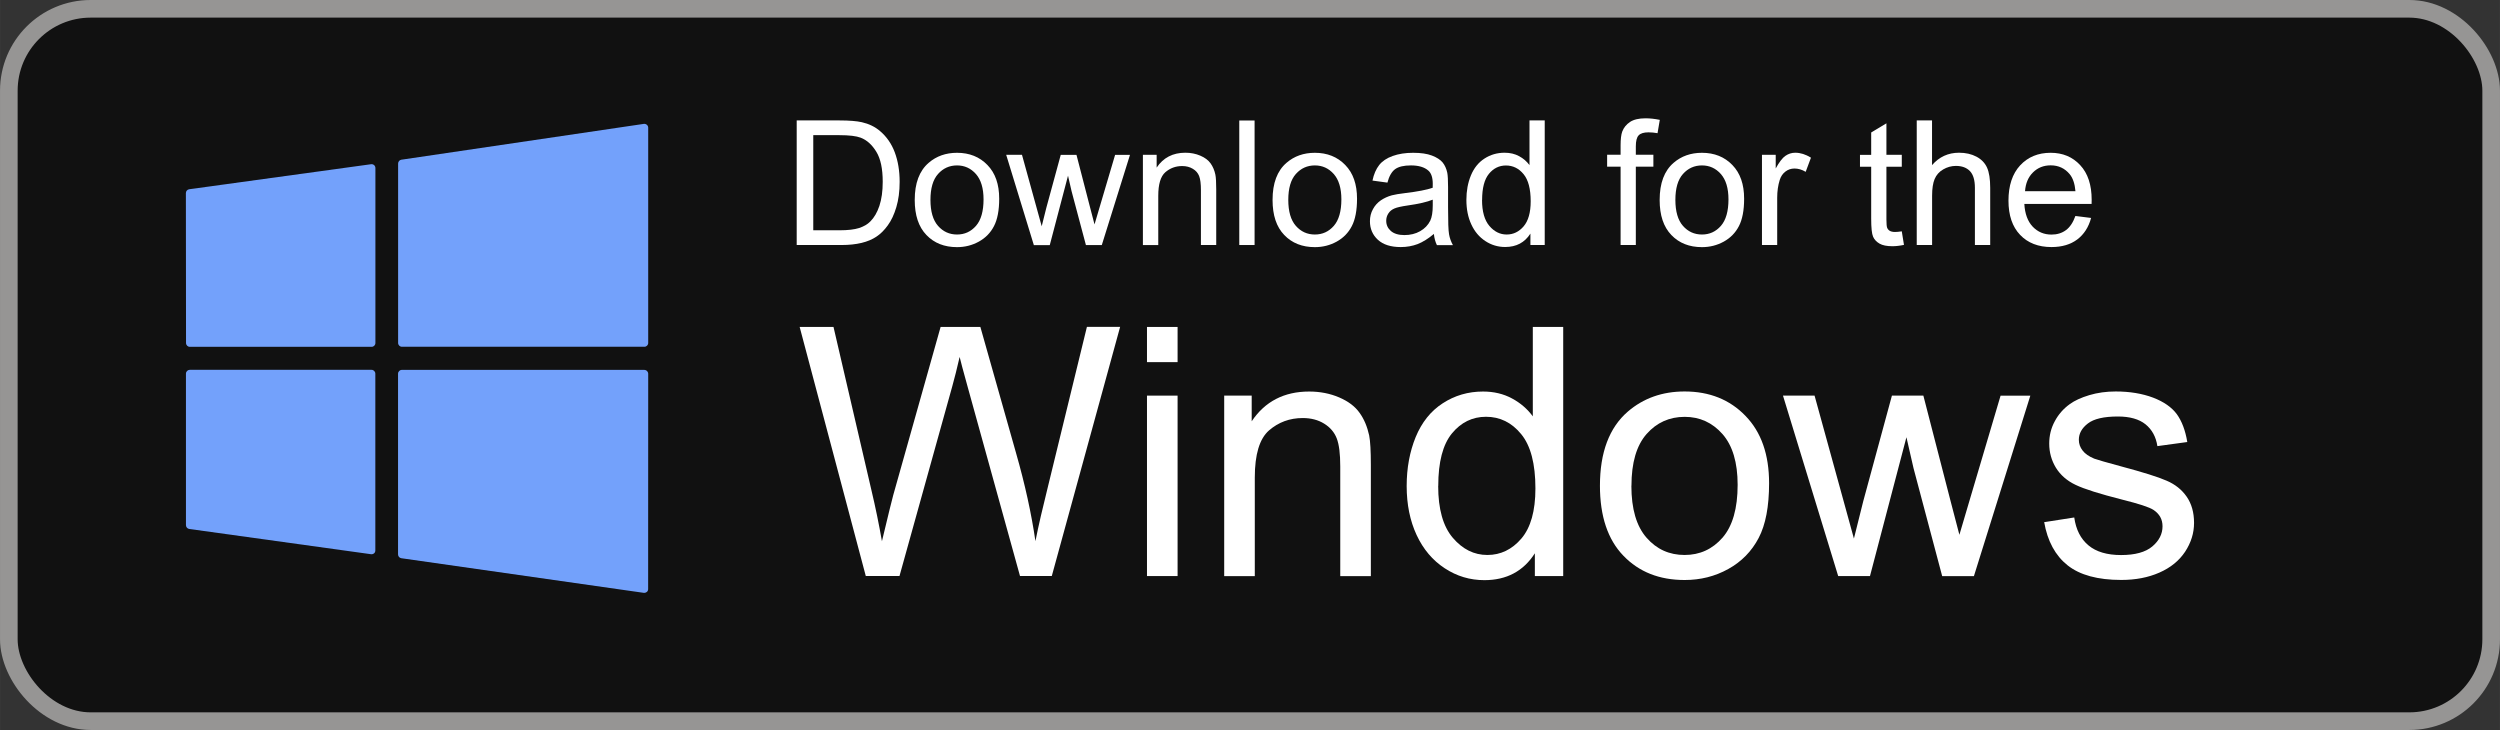 <?xml version="1.0" encoding="UTF-8"?>
<!DOCTYPE svg PUBLIC "-//W3C//DTD SVG 1.1//EN" "http://www.w3.org/Graphics/SVG/1.1/DTD/svg11.dtd">
<!-- Creator: CorelDRAW -->
<svg xmlns="http://www.w3.org/2000/svg" xml:space="preserve" width="35.477mm" height="10.359mm" style="shape-rendering:geometricPrecision; text-rendering:geometricPrecision; image-rendering:optimizeQuality; fill-rule:evenodd; clip-rule:evenodd"
viewBox="0 0 35.456 10.353"
 xmlns:xlink="http://www.w3.org/1999/xlink">
 <rect x="0" y="0" width="35.456" height="10.353" fill="#333333" stroke="none"/>
 <defs>
  <style type="text/css">
   <![CDATA[
    .str0 {stroke:#969594;stroke-width:0.25}
    .fil0 {fill:#111}
    .fil2 {fill:#73A1FB}
    .fil1 {fill:white;fill-rule:nonzero}
   ]]>
  </style>
 </defs>
 <g id="Слой_x0020_1">
  <rect class="fil0 str0" x="0.125" y="0.125" width="35.206" height="10.103" rx="1.161" ry="1.161"/>
  <path class="fil1" d="M11.299 3.475l0 -1.767 0.608 0c0.137,0 0.242,0.009 0.315,0.025 0.101,0.023 0.188,0.065 0.259,0.126 0.093,0.079 0.163,0.179 0.209,0.302 0.046,0.123 0.069,0.262 0.069,0.42 0,0.134 -0.016,0.253 -0.047,0.357 -0.031,0.104 -0.071,0.19 -0.121,0.258 -0.049,0.068 -0.102,0.121 -0.161,0.16 -0.058,0.039 -0.128,0.069 -0.211,0.089 -0.083,0.02 -0.177,0.03 -0.284,0.03l-0.638 0zm0.234 -0.209l0.377 0c0.116,0 0.208,-0.011 0.274,-0.032 0.066,-0.022 0.119,-0.052 0.158,-0.092 0.056,-0.055 0.099,-0.13 0.13,-0.223 0.031,-0.094 0.047,-0.207 0.047,-0.341 0,-0.185 -0.03,-0.327 -0.091,-0.426 -0.061,-0.1 -0.135,-0.166 -0.221,-0.199 -0.063,-0.024 -0.164,-0.036 -0.302,-0.036l-0.371 0 0 1.35z"/>
  <path id="1" class="fil1" d="M12.973 2.835c0,-0.237 0.066,-0.413 0.198,-0.526 0.11,-0.095 0.244,-0.142 0.402,-0.142 0.176,0 0.32,0.058 0.431,0.173 0.112,0.115 0.167,0.274 0.167,0.478 0,0.165 -0.025,0.295 -0.074,0.389 -0.049,0.095 -0.121,0.168 -0.215,0.22 -0.095,0.052 -0.197,0.078 -0.309,0.078 -0.179,0 -0.324,-0.057 -0.434,-0.172 -0.111,-0.115 -0.166,-0.28 -0.166,-0.497zm0.223 0c0,0.164 0.036,0.287 0.107,0.368 0.072,0.082 0.162,0.123 0.27,0.123 0.108,0 0.197,-0.041 0.269,-0.123 0.071,-0.082 0.107,-0.207 0.107,-0.375 0,-0.158 -0.036,-0.278 -0.108,-0.36 -0.072,-0.081 -0.161,-0.122 -0.268,-0.122 -0.108,0 -0.198,0.041 -0.27,0.122 -0.072,0.081 -0.107,0.204 -0.107,0.367z"/>
  <path id="12" class="fil1" d="M14.662 3.475l-0.392 -1.28 0.224 0 0.204 0.739 0.076 0.275c0.003,-0.014 0.025,-0.102 0.066,-0.264l0.204 -0.749 0.223 0 0.192 0.742 0.064 0.245 0.073 -0.247 0.219 -0.74 0.211 0 -0.4 1.28 -0.225 0 -0.204 -0.766 -0.05 -0.218 -0.259 0.985 -0.227 0z"/>
  <path id="123" class="fil1" d="M16.209 3.475l0 -1.28 0.195 0 0 0.182c0.094,-0.141 0.23,-0.211 0.407,-0.211 0.077,0 0.148,0.014 0.213,0.042 0.065,0.028 0.113,0.064 0.145,0.109 0.032,0.045 0.055,0.098 0.068,0.16 0.008,0.04 0.012,0.111 0.012,0.211l0 0.787 -0.217 0 0 -0.779c0,-0.088 -0.008,-0.154 -0.025,-0.198 -0.017,-0.044 -0.047,-0.079 -0.09,-0.104 -0.043,-0.026 -0.093,-0.039 -0.151,-0.039 -0.093,0 -0.172,0.03 -0.239,0.088 -0.067,0.059 -0.1,0.17 -0.1,0.334l0 0.699 -0.217 0z"/>
  <polygon id="1234" class="fil1" points="17.576,3.475 17.576,1.709 17.793,1.709 17.793,3.475 "/>
  <path id="12345" class="fil1" d="M18.048 2.835c0,-0.237 0.066,-0.413 0.198,-0.526 0.11,-0.095 0.244,-0.142 0.402,-0.142 0.176,0 0.32,0.058 0.431,0.173 0.112,0.115 0.167,0.274 0.167,0.478 0,0.165 -0.025,0.295 -0.074,0.389 -0.049,0.095 -0.121,0.168 -0.215,0.22 -0.095,0.052 -0.197,0.078 -0.309,0.078 -0.179,0 -0.324,-0.057 -0.434,-0.172 -0.111,-0.115 -0.166,-0.28 -0.166,-0.497zm0.223 0c0,0.164 0.036,0.287 0.107,0.368 0.072,0.082 0.162,0.123 0.27,0.123 0.108,0 0.197,-0.041 0.269,-0.123 0.071,-0.082 0.107,-0.207 0.107,-0.375 0,-0.158 -0.036,-0.278 -0.108,-0.36 -0.072,-0.081 -0.161,-0.122 -0.268,-0.122 -0.108,0 -0.198,0.041 -0.27,0.122 -0.072,0.081 -0.107,0.204 -0.107,0.367z"/>
  <path id="123456" class="fil1" d="M20.337 3.317c-0.081,0.068 -0.158,0.116 -0.232,0.145 -0.074,0.028 -0.154,0.042 -0.239,0.042 -0.141,0 -0.248,-0.034 -0.324,-0.103 -0.075,-0.069 -0.113,-0.157 -0.113,-0.263 0,-0.063 0.014,-0.12 0.043,-0.172 0.028,-0.052 0.066,-0.093 0.112,-0.125 0.046,-0.031 0.098,-0.055 0.156,-0.071 0.042,-0.011 0.107,-0.022 0.192,-0.032 0.175,-0.021 0.304,-0.046 0.387,-0.075 0.001,-0.03 0.001,-0.049 0.001,-0.056 0,-0.088 -0.021,-0.151 -0.062,-0.187 -0.055,-0.049 -0.138,-0.074 -0.247,-0.074 -0.102,0 -0.177,0.018 -0.226,0.054 -0.048,0.036 -0.084,0.099 -0.108,0.19l-0.212 -0.029c0.019,-0.091 0.051,-0.164 0.095,-0.22 0.044,-0.056 0.108,-0.099 0.192,-0.129 0.084,-0.03 0.18,-0.045 0.29,-0.045 0.109,0 0.198,0.013 0.266,0.039 0.068,0.026 0.118,0.058 0.151,0.097 0.032,0.039 0.054,0.088 0.067,0.148 0.007,0.037 0.011,0.104 0.011,0.2l0 0.289c0,0.202 0.004,0.33 0.014,0.383 0.009,0.053 0.028,0.105 0.055,0.154l-0.227 0c-0.022,-0.045 -0.037,-0.097 -0.043,-0.158zm-0.018 -0.485c-0.079,0.032 -0.197,0.06 -0.354,0.082 -0.089,0.013 -0.153,0.027 -0.189,0.043 -0.037,0.016 -0.066,0.039 -0.086,0.071 -0.02,0.031 -0.03,0.065 -0.03,0.103 0,0.058 0.022,0.106 0.066,0.145 0.044,0.038 0.108,0.058 0.192,0.058 0.083,0 0.158,-0.018 0.223,-0.055 0.065,-0.037 0.113,-0.087 0.144,-0.15 0.023,-0.049 0.035,-0.121 0.035,-0.217l0 -0.08z"/>
  <path id="1234567" class="fil1" d="M21.705 3.475l0 -0.162c-0.081,0.127 -0.2,0.19 -0.358,0.19 -0.102,0 -0.196,-0.028 -0.281,-0.084 -0.086,-0.056 -0.152,-0.134 -0.199,-0.236 -0.047,-0.101 -0.07,-0.216 -0.07,-0.348 0,-0.127 0.021,-0.243 0.064,-0.347 0.043,-0.104 0.107,-0.184 0.192,-0.239 0.085,-0.055 0.18,-0.083 0.286,-0.083 0.077,0 0.146,0.016 0.206,0.049 0.06,0.032 0.109,0.075 0.147,0.127l0 -0.634 0.216 0 0 1.767 -0.201 0zm-0.686 -0.639c0,0.164 0.035,0.287 0.104,0.368 0.069,0.081 0.151,0.122 0.245,0.122 0.095,0 0.175,-0.039 0.241,-0.116 0.066,-0.077 0.1,-0.196 0.1,-0.355 0,-0.175 -0.034,-0.304 -0.101,-0.385 -0.067,-0.082 -0.151,-0.123 -0.25,-0.123 -0.096,0 -0.177,0.04 -0.241,0.118 -0.065,0.079 -0.097,0.203 -0.097,0.372z"/>
  <path id="12345678" class="fil1" d="M22.984 3.475l0 -1.111 -0.191 0 0 -0.169 0.191 0 0 -0.136c0,-0.086 0.008,-0.15 0.023,-0.192 0.021,-0.056 0.058,-0.102 0.11,-0.137 0.053,-0.035 0.126,-0.052 0.221,-0.052 0.061,0 0.128,0.007 0.202,0.022l-0.032 0.189c-0.045,-0.008 -0.088,-0.012 -0.128,-0.012 -0.066,0 -0.112,0.014 -0.139,0.042 -0.028,0.028 -0.041,0.081 -0.041,0.158l0 0.118 0.249 0 0 0.169 -0.249 0 0 1.111 -0.216 0z"/>
  <path id="123456789" class="fil1" d="M23.538 2.835c0,-0.237 0.066,-0.413 0.198,-0.526 0.11,-0.095 0.244,-0.142 0.402,-0.142 0.176,0 0.32,0.058 0.431,0.173 0.112,0.115 0.167,0.274 0.167,0.478 0,0.165 -0.025,0.295 -0.074,0.389 -0.049,0.095 -0.121,0.168 -0.215,0.22 -0.095,0.052 -0.197,0.078 -0.309,0.078 -0.179,0 -0.324,-0.057 -0.434,-0.172 -0.111,-0.115 -0.166,-0.28 -0.166,-0.497zm0.223 0c0,0.164 0.036,0.287 0.107,0.368 0.072,0.082 0.162,0.123 0.27,0.123 0.108,0 0.197,-0.041 0.269,-0.123 0.071,-0.082 0.107,-0.207 0.107,-0.375 0,-0.158 -0.036,-0.278 -0.108,-0.36 -0.072,-0.081 -0.161,-0.122 -0.268,-0.122 -0.108,0 -0.198,0.041 -0.27,0.122 -0.072,0.081 -0.107,0.204 -0.107,0.367z"/>
  <path id="12345678910" class="fil1" d="M24.989 3.475l0 -1.28 0.195 0 0 0.194c0.05,-0.091 0.096,-0.151 0.138,-0.179 0.042,-0.029 0.088,-0.044 0.139,-0.044 0.073,0 0.147,0.023 0.223,0.07l-0.075 0.201c-0.053,-0.032 -0.106,-0.047 -0.159,-0.047 -0.048,0 -0.09,0.014 -0.128,0.043 -0.038,0.029 -0.065,0.068 -0.081,0.119 -0.024,0.077 -0.036,0.161 -0.036,0.253l0 0.67 -0.217 0z"/>
  <path id="1234567891011" class="fil1" d="M26.972 3.281l0.031 0.192c-0.061,0.013 -0.116,0.019 -0.164,0.019 -0.079,0 -0.14,-0.012 -0.183,-0.037 -0.043,-0.025 -0.074,-0.058 -0.091,-0.098 -0.018,-0.04 -0.027,-0.126 -0.027,-0.256l0 -0.736 -0.159 0 0 -0.169 0.159 0 0 -0.317 0.216 -0.13 0 0.447 0.218 0 0 0.169 -0.218 0 0 0.748c0,0.062 0.004,0.102 0.011,0.119 0.008,0.018 0.02,0.032 0.037,0.042 0.017,0.01 0.042,0.016 0.074,0.016 0.024,0 0.056,-0.003 0.095,-0.009z"/>
  <path id="123456789101112" class="fil1" d="M27.184 3.475l0 -1.767 0.217 0 0 0.634c0.101,-0.117 0.229,-0.176 0.383,-0.176 0.095,0 0.177,0.019 0.247,0.056 0.07,0.037 0.12,0.089 0.15,0.155 0.03,0.066 0.045,0.162 0.045,0.287l0 0.811 -0.217 0 0 -0.811c0,-0.108 -0.023,-0.187 -0.07,-0.237 -0.047,-0.049 -0.114,-0.074 -0.199,-0.074 -0.064,0 -0.125,0.017 -0.181,0.05 -0.057,0.033 -0.097,0.079 -0.121,0.136 -0.024,0.057 -0.036,0.136 -0.036,0.236l0 0.7 -0.217 0z"/>
  <path id="12345678910111213" class="fil1" d="M29.433 3.063l0.224 0.028c-0.035,0.131 -0.101,0.233 -0.196,0.305 -0.096,0.072 -0.218,0.108 -0.366,0.108 -0.187,0 -0.336,-0.058 -0.445,-0.173 -0.11,-0.115 -0.165,-0.277 -0.165,-0.485 0,-0.215 0.056,-0.382 0.166,-0.501 0.111,-0.119 0.255,-0.178 0.432,-0.178 0.171,0 0.311,0.058 0.419,0.175 0.109,0.116 0.163,0.281 0.163,0.492 0,0.013 -0,0.032 -0.001,0.058l-0.954 0c0.008,0.141 0.048,0.248 0.119,0.323 0.072,0.075 0.16,0.112 0.267,0.112 0.079,0 0.147,-0.021 0.204,-0.063 0.056,-0.041 0.101,-0.108 0.134,-0.2zm-0.712 -0.351l0.714 0c-0.009,-0.107 -0.037,-0.188 -0.082,-0.242 -0.069,-0.083 -0.159,-0.125 -0.269,-0.125 -0.1,0 -0.183,0.033 -0.251,0.1 -0.068,0.067 -0.105,0.156 -0.113,0.267z"/>
  <path class="fil1" d="M12.279 8.17l-0.938 -3.533 0.48 0 0.538 2.316c0.058,0.243 0.107,0.484 0.149,0.723 0.091,-0.378 0.143,-0.595 0.16,-0.653l0.672 -2.386 0.564 0 0.506 1.788c0.127,0.443 0.218,0.86 0.275,1.25 0.044,-0.223 0.104,-0.48 0.176,-0.768l0.554 -2.271 0.471 0 -0.969 3.533 -0.451 0 -0.745 -2.692c-0.062,-0.225 -0.1,-0.364 -0.111,-0.415 -0.037,0.162 -0.072,0.3 -0.104,0.415l-0.749 2.692 -0.477 0z"/>
  <path id="1" class="fil1" d="M16.267 5.136l0 -0.499 0.434 0 0 0.499 -0.434 0zm0 3.034l0 -2.559 0.434 0 0 2.559 -0.434 0z"/>
  <path id="12" class="fil1" d="M17.362 8.17l0 -2.559 0.39 0 0 0.364c0.188,-0.281 0.46,-0.422 0.815,-0.422 0.155,0 0.296,0.028 0.425,0.083 0.13,0.056 0.226,0.128 0.29,0.219 0.065,0.09 0.109,0.197 0.136,0.32 0.016,0.081 0.024,0.221 0.024,0.422l0 1.574 -0.434 0 0 -1.557c0,-0.176 -0.016,-0.309 -0.05,-0.397 -0.034,-0.087 -0.094,-0.157 -0.179,-0.209 -0.086,-0.053 -0.187,-0.079 -0.303,-0.079 -0.185,0 -0.344,0.059 -0.479,0.176 -0.134,0.118 -0.201,0.34 -0.201,0.668l0 1.398 -0.434 0z"/>
  <path id="123" class="fil1" d="M21.768 8.17l0 -0.323c-0.162,0.254 -0.401,0.381 -0.716,0.381 -0.204,0 -0.392,-0.056 -0.563,-0.169 -0.171,-0.112 -0.304,-0.269 -0.398,-0.471 -0.094,-0.202 -0.141,-0.433 -0.141,-0.695 0,-0.255 0.043,-0.487 0.128,-0.695 0.086,-0.208 0.213,-0.368 0.383,-0.478 0.17,-0.111 0.361,-0.167 0.572,-0.167 0.154,0 0.291,0.033 0.411,0.098 0.121,0.065 0.219,0.15 0.295,0.254l0 -1.268 0.431 0 0 3.533 -0.402 0zm-1.371 -1.278c0,0.328 0.069,0.573 0.207,0.735 0.138,0.162 0.301,0.244 0.49,0.244 0.189,0 0.35,-0.078 0.483,-0.233 0.132,-0.155 0.199,-0.392 0.199,-0.71 0,-0.35 -0.067,-0.607 -0.202,-0.771 -0.135,-0.165 -0.301,-0.246 -0.499,-0.246 -0.192,0 -0.354,0.079 -0.483,0.236 -0.129,0.157 -0.194,0.406 -0.194,0.744z"/>
  <path id="1234" class="fil1" d="M22.691 6.89c0,-0.474 0.132,-0.825 0.396,-1.053 0.22,-0.189 0.488,-0.285 0.805,-0.285 0.352,0 0.64,0.115 0.863,0.346 0.224,0.23 0.335,0.549 0.335,0.955 0,0.33 -0.049,0.589 -0.148,0.777 -0.099,0.189 -0.243,0.336 -0.431,0.44 -0.189,0.105 -0.395,0.156 -0.619,0.156 -0.358,0 -0.647,-0.114 -0.869,-0.345 -0.221,-0.229 -0.332,-0.56 -0.332,-0.993zm0.446 0c0,0.328 0.072,0.573 0.215,0.736 0.143,0.164 0.323,0.245 0.54,0.245 0.215,0 0.395,-0.082 0.538,-0.246 0.142,-0.164 0.214,-0.414 0.214,-0.749 0,-0.317 -0.072,-0.557 -0.215,-0.72 -0.144,-0.163 -0.323,-0.244 -0.536,-0.244 -0.216,0 -0.397,0.081 -0.54,0.243 -0.143,0.162 -0.215,0.407 -0.215,0.735z"/>
  <path id="12345" class="fil1" d="M26.07 8.17l-0.783 -2.559 0.448 0 0.407 1.478 0.151 0.549c0.006,-0.028 0.051,-0.204 0.132,-0.528l0.407 -1.499 0.446 0 0.383 1.484 0.128 0.49 0.146 -0.494 0.438 -1.479 0.422 0 -0.8 2.559 -0.45 0 -0.407 -1.533 -0.1 -0.437 -0.517 1.969 -0.453 0z"/>
  <path id="123456" class="fil1" d="M28.989 7.406l0.429 -0.067c0.024,0.172 0.091,0.304 0.202,0.396 0.109,0.091 0.263,0.137 0.462,0.137 0.199,0 0.347,-0.041 0.443,-0.122 0.096,-0.081 0.145,-0.177 0.145,-0.286 0,-0.099 -0.043,-0.175 -0.128,-0.232 -0.059,-0.039 -0.207,-0.087 -0.443,-0.146 -0.318,-0.081 -0.539,-0.15 -0.661,-0.209 -0.123,-0.058 -0.216,-0.14 -0.28,-0.243 -0.063,-0.104 -0.095,-0.218 -0.095,-0.343 0,-0.114 0.026,-0.22 0.079,-0.317 0.052,-0.098 0.123,-0.178 0.213,-0.243 0.067,-0.049 0.16,-0.092 0.276,-0.127 0.117,-0.035 0.242,-0.052 0.375,-0.052 0.201,0 0.377,0.03 0.529,0.087 0.152,0.058 0.264,0.136 0.337,0.234 0.072,0.1 0.122,0.231 0.149,0.396l-0.424 0.058c-0.02,-0.132 -0.076,-0.234 -0.168,-0.309 -0.092,-0.074 -0.223,-0.111 -0.392,-0.111 -0.199,0 -0.341,0.033 -0.426,0.099 -0.086,0.066 -0.128,0.143 -0.128,0.231 0,0.057 0.018,0.107 0.053,0.152 0.035,0.047 0.091,0.085 0.166,0.116 0.044,0.016 0.171,0.053 0.383,0.11 0.307,0.082 0.521,0.149 0.642,0.202 0.122,0.052 0.217,0.128 0.286,0.228 0.069,0.1 0.104,0.223 0.104,0.371 0,0.145 -0.043,0.281 -0.127,0.409 -0.085,0.128 -0.206,0.226 -0.365,0.296 -0.159,0.07 -0.339,0.104 -0.54,0.104 -0.333,0 -0.587,-0.069 -0.761,-0.207 -0.174,-0.138 -0.286,-0.343 -0.333,-0.615z"/>
  <g id="_104364336">
   <path id="_104363232" class="fil2" d="M5.646 2.319l0 2.545c0,0.03 0.024,0.054 0.054,0.054l3.439 0c0.03,0 0.054,-0.024 0.054,-0.054l0 -3.053c0,-0.016 -0.007,-0.031 -0.019,-0.041 -0.012,-0.01 -0.027,-0.015 -0.043,-0.013l-3.439 0.508c-0.026,0.004 -0.046,0.027 -0.046,0.054z"/>
   <path id="_104365752" class="fil2" d="M5.27 7.861c0.013,0 0.025,-0.005 0.035,-0.013 0.012,-0.01 0.018,-0.025 0.018,-0.041l0 -2.507c0,-0.03 -0.024,-0.055 -0.054,-0.055l-2.578 0c-0.014,0 -0.028,0.006 -0.038,0.016 -0.01,0.01 -0.016,0.024 -0.016,0.039l9.99414e-005 2.148c0,0.027 0.02,0.05 0.046,0.054l2.578 0.358c0.002,0 0.005,0 0.007,0z"/>
   <path id="_104364264" class="fil2" d="M2.693 4.919l2.577 0c0.03,0 0.054,-0.024 0.054,-0.054l0 -2.482c0,-0.016 -0.007,-0.031 -0.018,-0.041 -0.012,-0.01 -0.027,-0.015 -0.043,-0.013l-2.58 0.355c-0.027,0.004 -0.047,0.027 -0.047,0.054l0.002 2.127c9.99414e-005,0.03 0.024,0.054 0.054,0.054z"/>
   <path id="_104364936" class="fil2" d="M9.139 8.408c0.013,0 0.025,-0.005 0.035,-0.013 0.012,-0.01 0.018,-0.025 0.018,-0.041l0.001 -3.053c0,-0.014 -0.006,-0.028 -0.016,-0.039 -0.01,-0.01 -0.024,-0.016 -0.038,-0.016l-3.44 0c-0.03,0 -0.054,0.024 -0.054,0.055l0 2.562c0,0.027 0.02,0.05 0.046,0.054l3.439 0.491c0.002,0 0.005,0.001 0.007,0.001z"/>
  </g>
 </g>
</svg>
